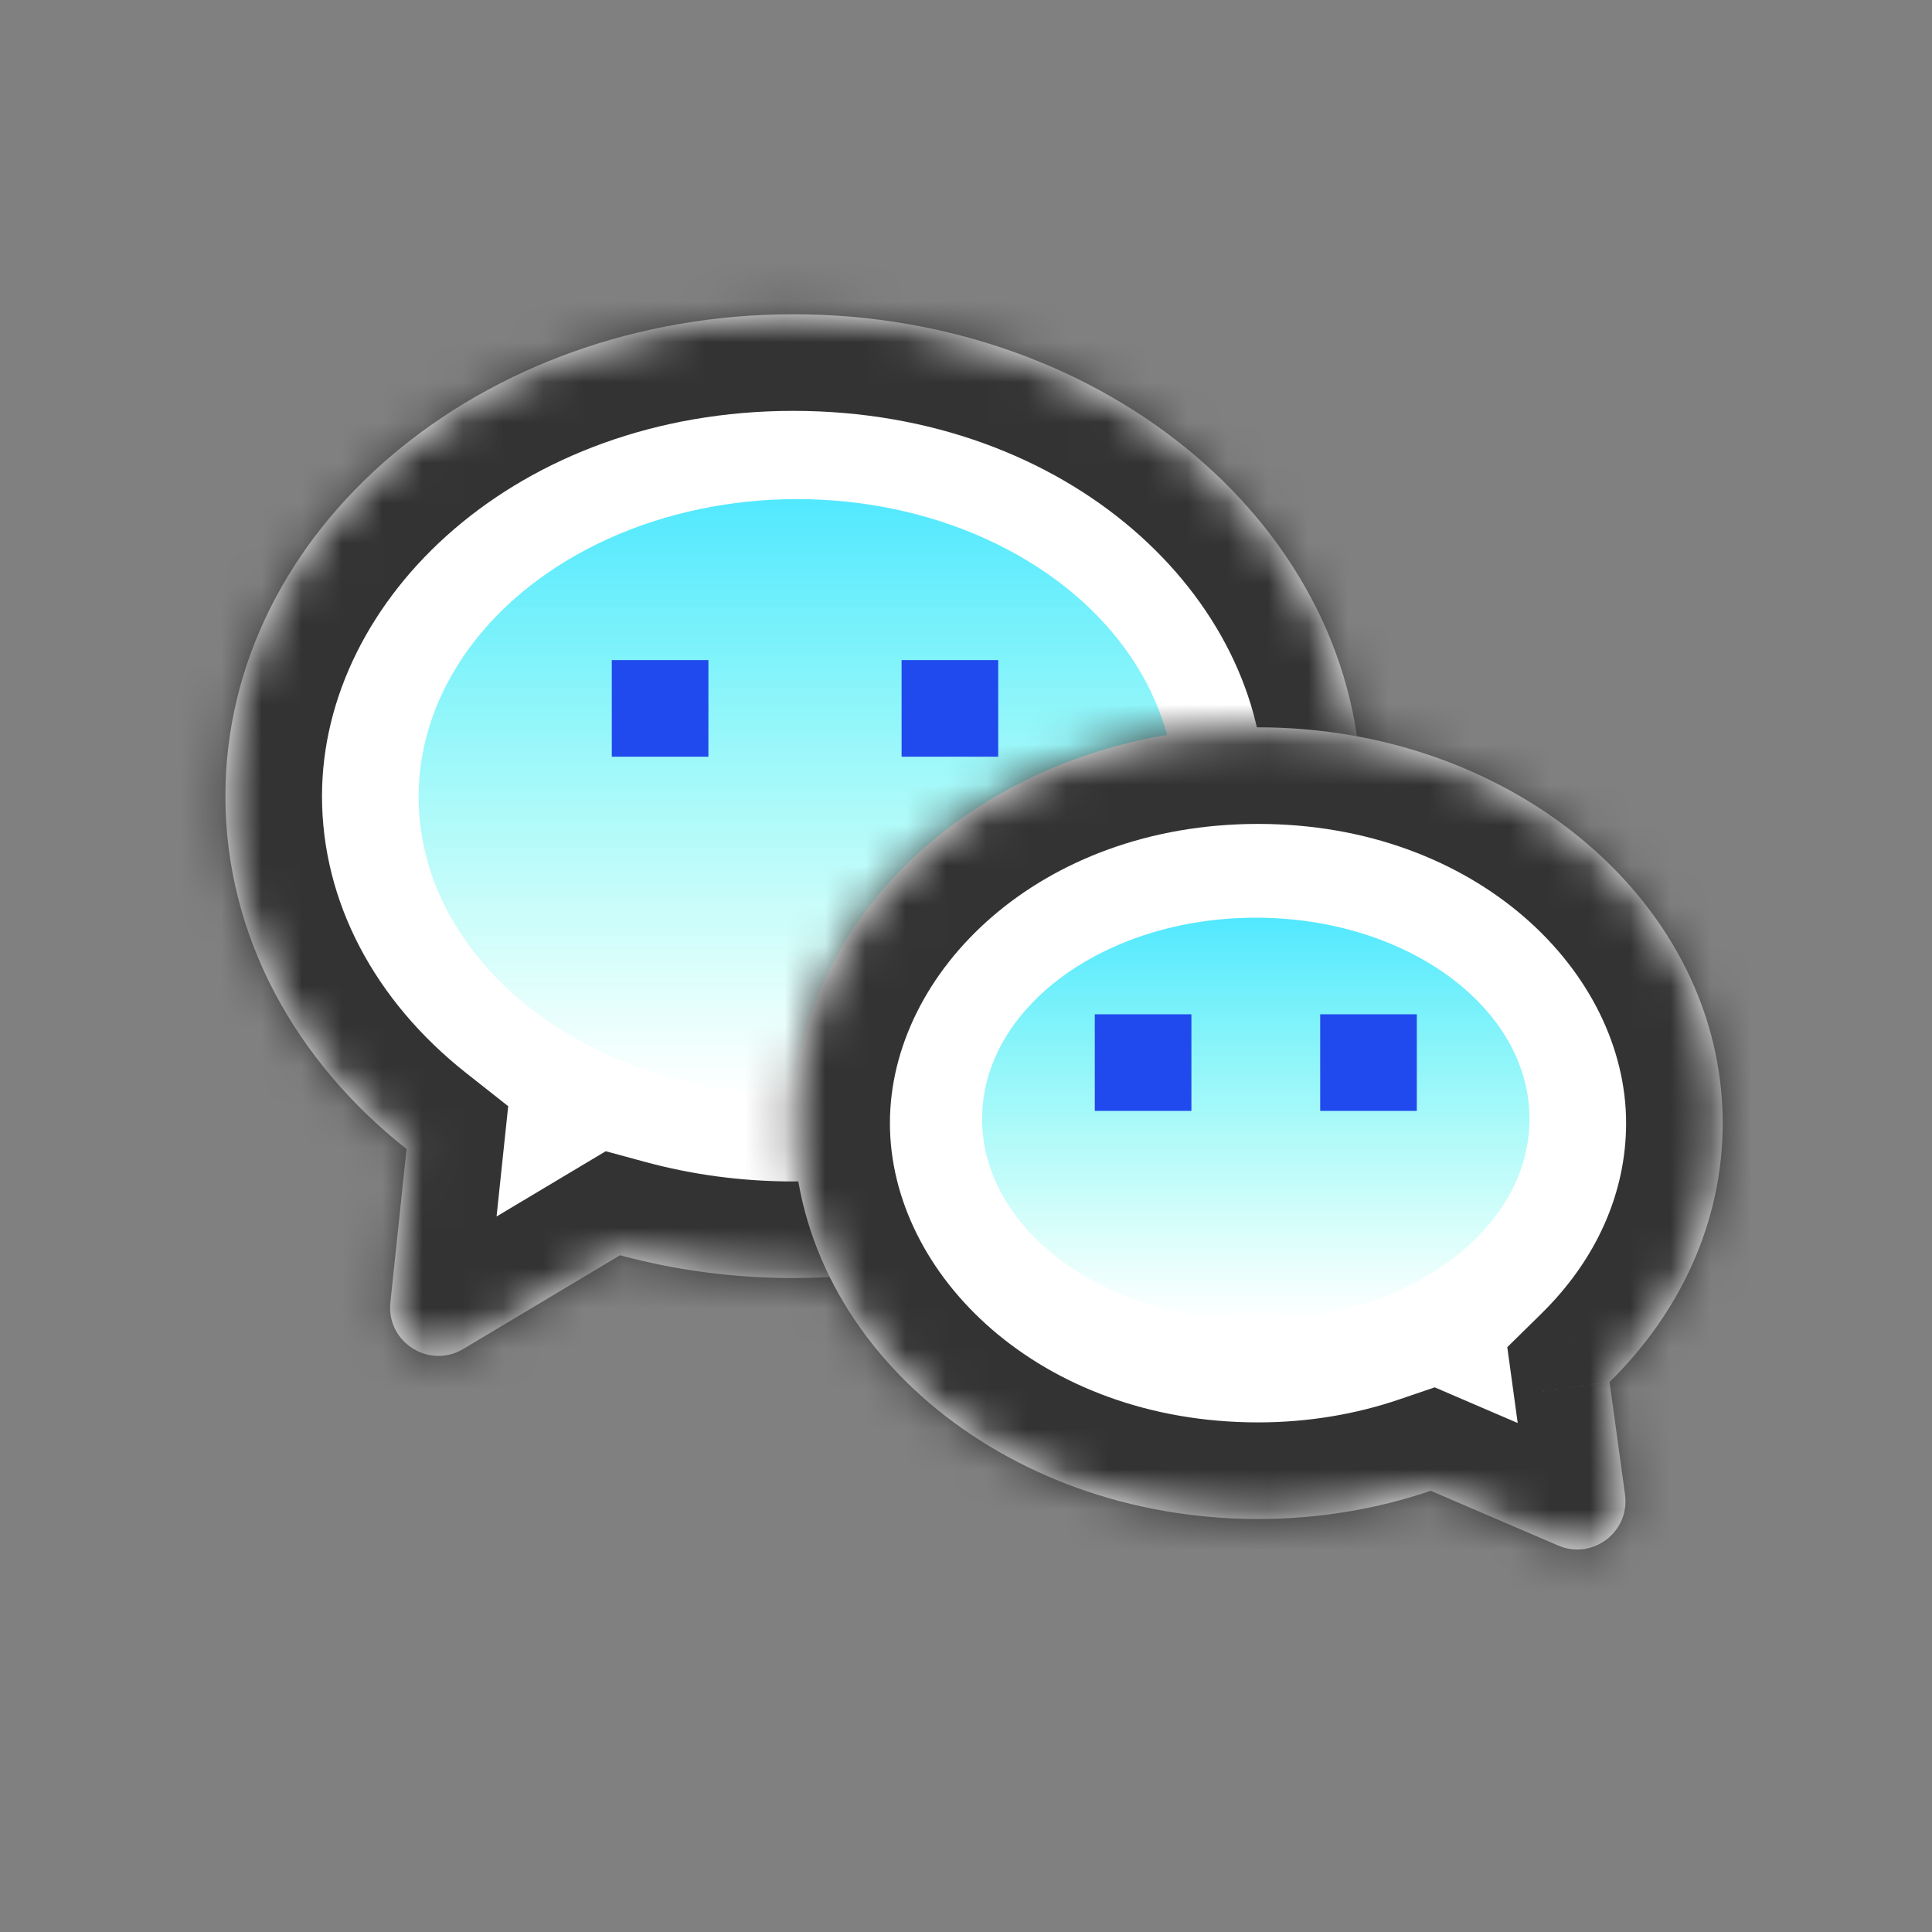 <svg width="48" height="48" viewBox="0 0 48 48" fill="none" xmlns="http://www.w3.org/2000/svg">
<rect x="0" y="0" width="48" height="48" fill="#808080" stroke="none"/>
<mask id="path-2-inside-1" fill="white">
<path fill-rule="evenodd" clip-rule="evenodd" d="M19.71 31.753C27.503 31.753 33.821 26.393 33.821 19.78C33.821 13.168 27.503 7.808 19.71 7.808C11.917 7.808 5.6 13.168 5.6 19.78C5.6 23.242 7.332 26.361 10.101 28.547L9.699 32.359C9.596 33.343 10.66 34.022 11.508 33.515L15.405 31.186C16.762 31.554 18.209 31.753 19.71 31.753Z"/>
</mask>
<path fill-rule="evenodd" clip-rule="evenodd" d="M19.71 31.753C27.503 31.753 33.821 26.393 33.821 19.78C33.821 13.168 27.503 7.808 19.71 7.808C11.917 7.808 5.6 13.168 5.6 19.78C5.6 23.242 7.332 26.361 10.101 28.547L9.699 32.359C9.596 33.343 10.66 34.022 11.508 33.515L15.405 31.186C16.762 31.554 18.209 31.753 19.71 31.753Z" fill="white"/>
<path d="M10.101 28.547L12.487 28.798L12.626 27.483L11.588 26.664L10.101 28.547ZM9.699 32.359L7.313 32.108H7.313L9.699 32.359ZM11.508 33.515L10.277 31.455H10.277L11.508 33.515ZM15.405 31.186L16.034 28.869L15.05 28.602L14.174 29.125L15.405 31.186ZM31.421 19.78C31.421 24.713 26.563 29.353 19.71 29.353V34.153C28.444 34.153 36.221 28.073 36.221 19.78H31.421ZM19.71 10.208C26.563 10.208 31.421 14.848 31.421 19.78H36.221C36.221 11.488 28.444 5.408 19.71 5.408V10.208ZM8 19.78C8 14.848 12.858 10.208 19.71 10.208V5.408C10.977 5.408 3.2 11.488 3.2 19.78H8ZM11.588 26.664C9.304 24.861 8 22.399 8 19.78H3.2C3.2 24.086 5.36 27.862 8.613 30.431L11.588 26.664ZM12.086 32.61L12.487 28.798L7.714 28.296L7.313 32.108L12.086 32.61ZM10.277 31.455C11.126 30.947 12.19 31.627 12.086 32.61L7.313 32.108C7.002 35.058 10.193 37.097 12.74 35.575L10.277 31.455ZM14.174 29.125L10.277 31.455L12.74 35.575L16.637 33.245L14.174 29.125ZM19.71 29.353C18.421 29.353 17.186 29.182 16.034 28.869L14.776 33.502C16.339 33.926 17.997 34.153 19.71 34.153V29.353Z" fill="#333333" mask="url(#path-2-inside-1)"/>
<ellipse cx="19.8" cy="19.8" rx="9.4" ry="7.4" fill="url(#paint0_linear)"/>
<mask id="path-5-inside-2" fill="white">
<path fill-rule="evenodd" clip-rule="evenodd" d="M39.989 34.336C41.741 32.612 42.8 30.364 42.8 27.905C42.8 22.473 37.631 18.07 31.255 18.07C24.879 18.07 19.71 22.473 19.71 27.905C19.71 33.336 24.879 37.739 31.255 37.739C32.771 37.739 34.219 37.49 35.546 37.038L38.711 38.397C39.569 38.766 40.5 38.057 40.373 37.132L39.989 34.336Z"/>
</mask>
<path fill-rule="evenodd" clip-rule="evenodd" d="M39.989 34.336C41.741 32.612 42.8 30.364 42.8 27.905C42.8 22.473 37.631 18.07 31.255 18.07C24.879 18.07 19.71 22.473 19.71 27.905C19.71 33.336 24.879 37.739 31.255 37.739C32.771 37.739 34.219 37.49 35.546 37.038L38.711 38.397C39.569 38.766 40.5 38.057 40.373 37.132L39.989 34.336Z" fill="white"/>
<path d="M39.989 34.336L38.306 32.626L37.448 33.47L37.612 34.663L39.989 34.336ZM35.546 37.038L36.493 34.833L35.645 34.468L34.771 34.766L35.546 37.038ZM38.711 38.397L37.763 40.602H37.763L38.711 38.397ZM40.373 37.132L42.751 36.805H42.751L40.373 37.132ZM40.4 27.905C40.4 29.644 39.657 31.296 38.306 32.626L41.673 36.046C43.825 33.928 45.2 31.084 45.2 27.905H40.4ZM31.255 20.47C36.681 20.47 40.4 24.145 40.4 27.905H45.2C45.2 20.801 38.581 15.67 31.255 15.67V20.47ZM22.11 27.905C22.11 24.145 25.829 20.47 31.255 20.47V15.67C23.929 15.67 17.31 20.801 17.31 27.905H22.11ZM31.255 35.339C25.829 35.339 22.11 31.664 22.11 27.905H17.31C17.31 35.008 23.929 40.139 31.255 40.139V35.339ZM34.771 34.766C33.695 35.133 32.509 35.339 31.255 35.339V40.139C33.034 40.139 34.744 39.847 36.321 39.309L34.771 34.766ZM39.658 36.192L36.493 34.833L34.599 39.243L37.763 40.602L39.658 36.192ZM37.995 37.458C37.868 36.533 38.8 35.824 39.658 36.192L37.763 40.602C40.337 41.708 43.132 39.58 42.751 36.805L37.995 37.458ZM37.612 34.663L37.995 37.458L42.751 36.805L42.367 34.01L37.612 34.663Z" fill="#333333" mask="url(#path-5-inside-2)"/>
<ellipse cx="31.2" cy="27.8" rx="6.8" ry="5" fill="url(#paint1_linear)"/>
<rect x="15.4" y="16.6" width="2" height="2" fill="#2049EE" stroke="#2049EE" stroke-width="0.4"/>
<rect x="27.4" y="25.4" width="2" height="2" fill="#2049EE" stroke="#2049EE" stroke-width="0.4"/>
<rect x="22.6" y="16.6" width="2" height="2" fill="#2049EE" stroke="#2049EE" stroke-width="0.4"/>
<rect x="33" y="25.4" width="2" height="2" fill="#2049EE" stroke="#2049EE" stroke-width="0.4"/>
<defs>
<linearGradient id="paint0_linear" x1="17.095" y1="12.4" x2="17.095" y2="27.2" gradientUnits="userSpaceOnUse">
<stop stop-color="#52E8FF"/>
<stop offset="1" stop-color="#52FFE8" stop-opacity="0"/>
</linearGradient>
<linearGradient id="paint1_linear" x1="29.243" y1="22.8" x2="29.243" y2="32.8" gradientUnits="userSpaceOnUse">
<stop stop-color="#52E8FF"/>
<stop offset="1" stop-color="#52FFE8" stop-opacity="0"/>
</linearGradient>
</defs>
</svg>
